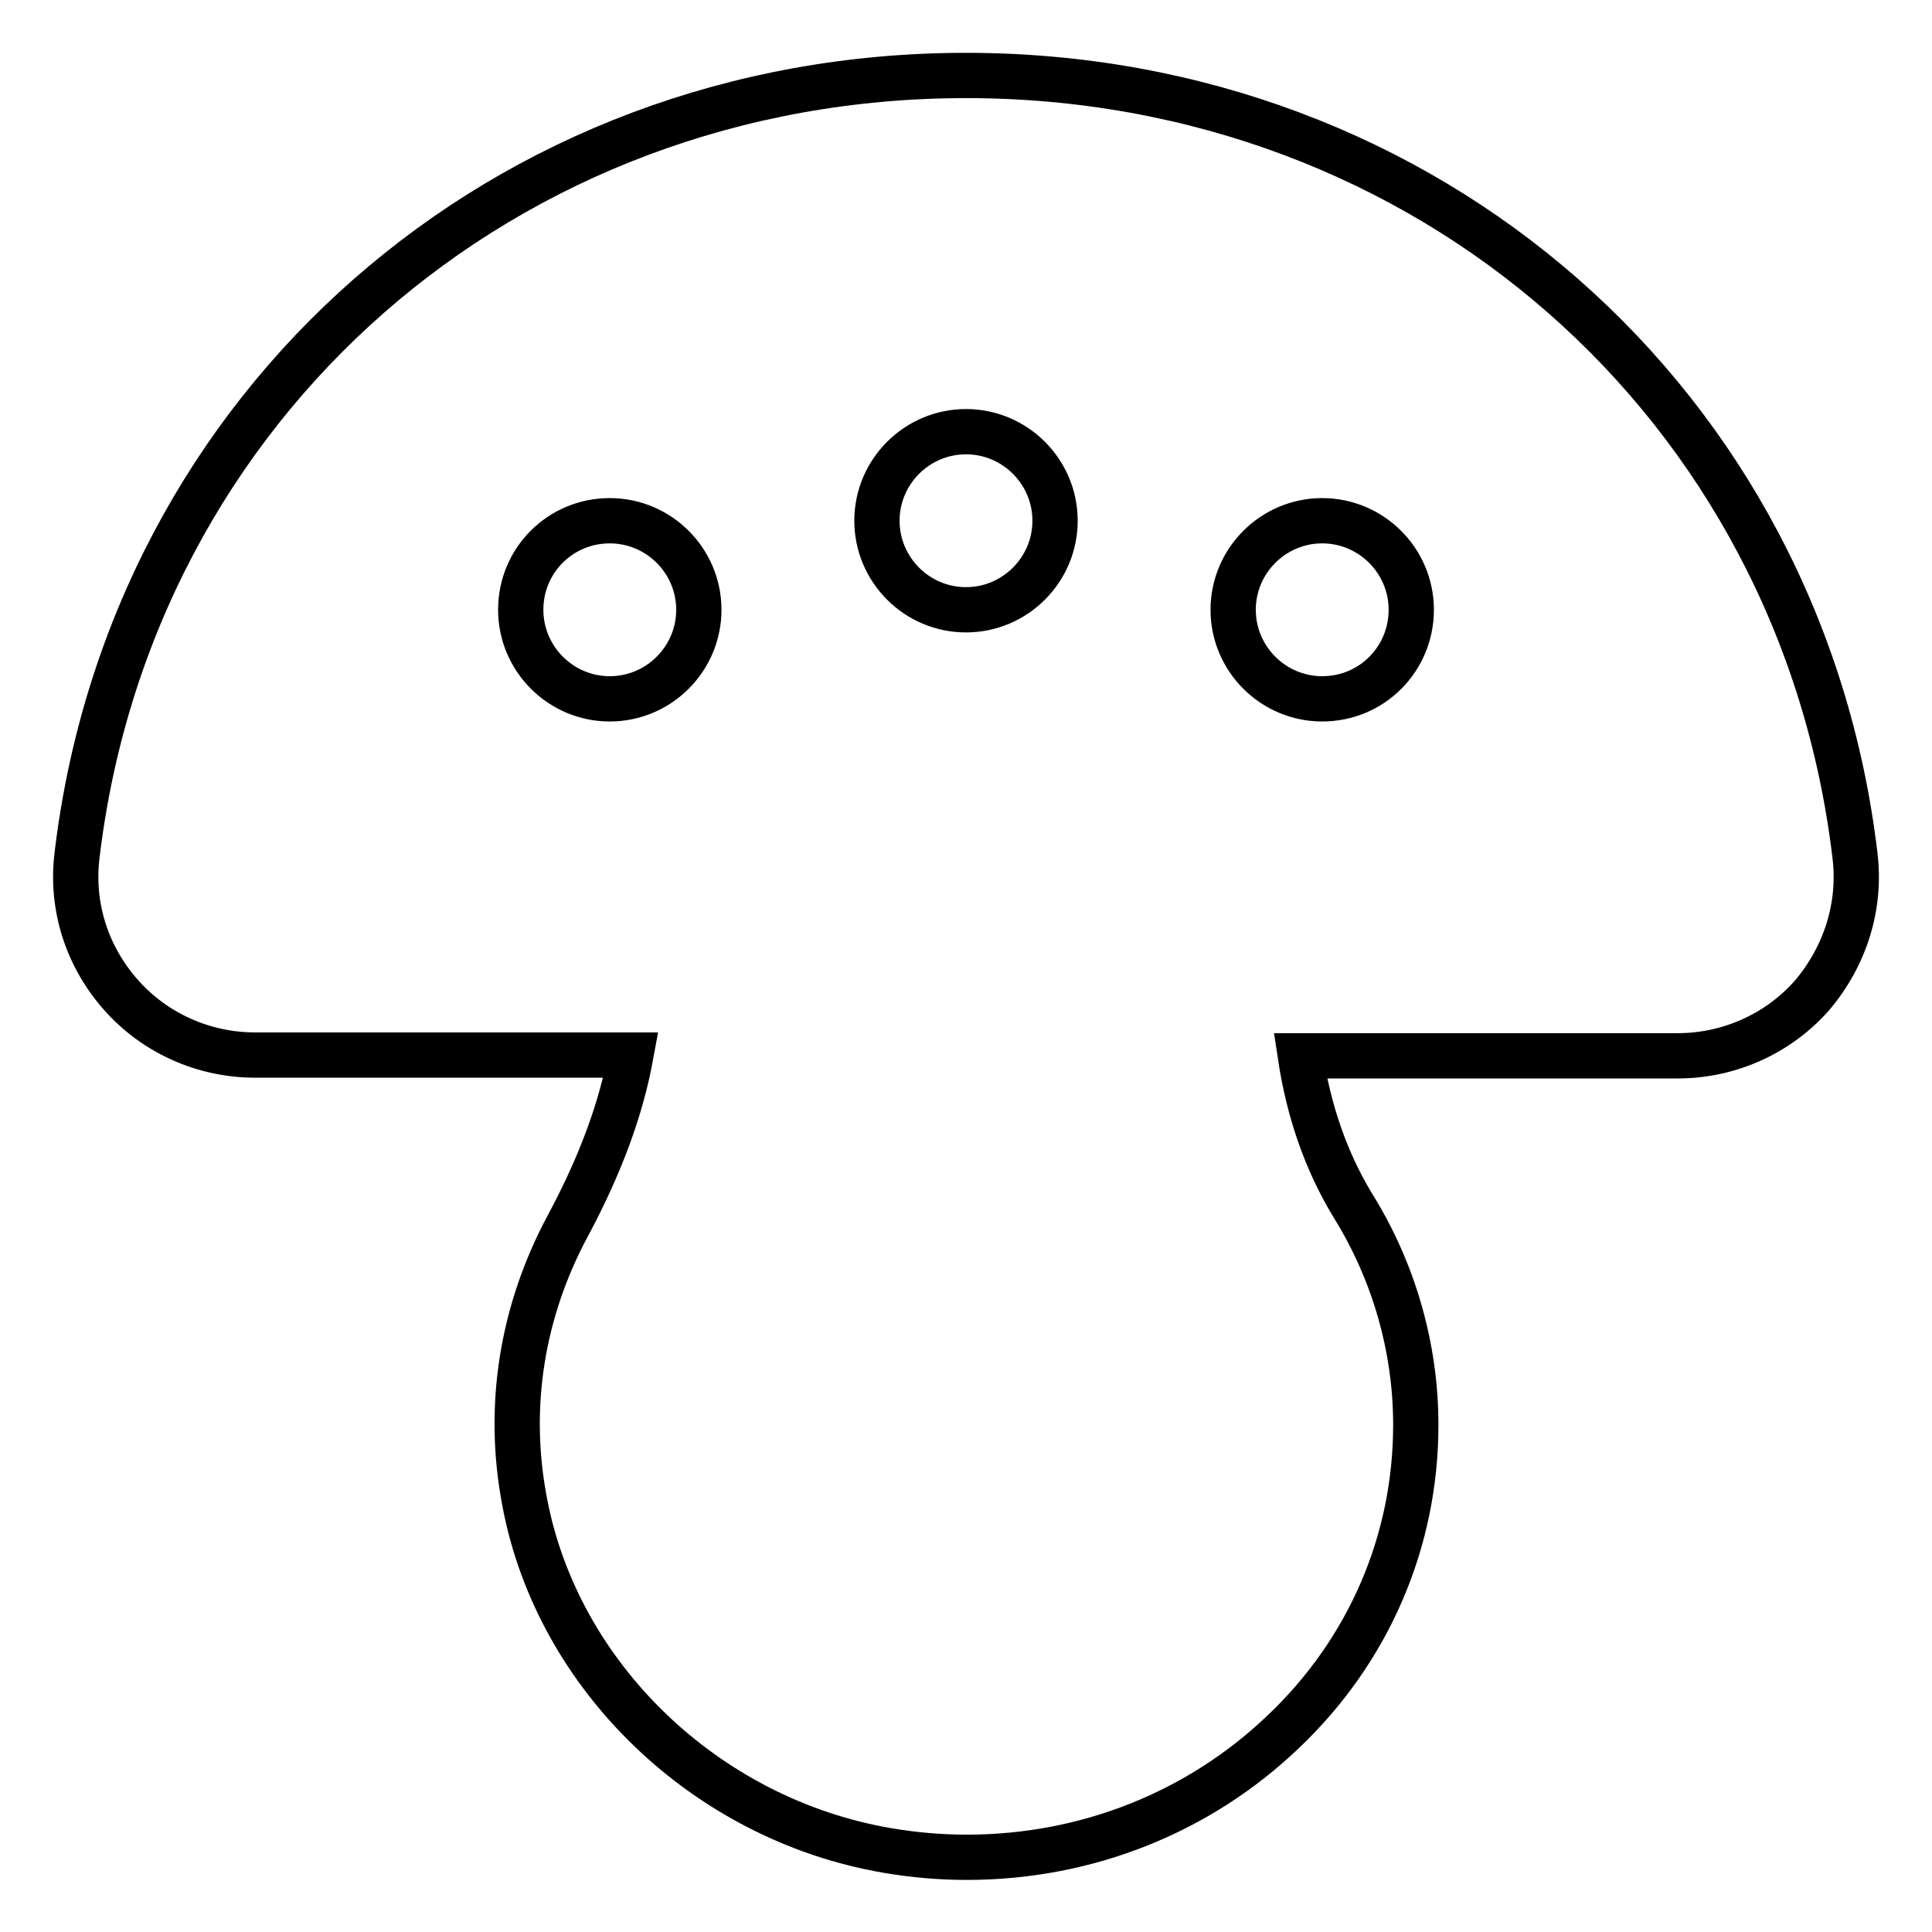 <?xml version="1.0" encoding="utf-8"?>
<!-- Svg Vector Icons : http://www.onlinewebfonts.com/icon -->
<!DOCTYPE svg PUBLIC "-//W3C//DTD SVG 1.1//EN" "http://www.w3.org/Graphics/SVG/1.1/DTD/svg11.dtd">
<svg version="1.1" xmlns="http://www.w3.org/2000/svg" xmlns:xlink="http://www.w3.org/1999/xlink" x="0px" y="0px" viewBox="0 0 256 256" enable-background="new 0 0 256 256" xml:space="preserve">
<g> <path stroke-width="6" fill-opacity="0" stroke="#000000"  d="M245.8,113.4C238.7,53.5,189.1,10,128,10S17.3,53.5,10.2,113.4c-0.8,6.7,1.3,13.3,5.8,18.4 c4.5,5.1,11,8,17.8,8h49.8c-1.3,7.1-4,14.5-8.4,22.7c-6,11.2-8.1,23.8-5.7,36.4c4.3,23.2,24,42.2,48.1,46.3c3.5,0.6,7,0.9,10.5,0.9 c15.8,0,30.7-5.9,41.9-16.6c11.4-10.8,17.6-25.3,17.6-40.7c0-10.2-2.9-20.3-8.3-29c-3.6-5.9-5.9-12.6-7-19.9h50 c6.8,0,13.3-2.9,17.8-8C244.5,126.7,246.6,120.1,245.8,113.4L245.8,113.4z M80.8,92.6c-6.5,0-11.8-5.3-11.8-11.8 C69,74.2,74.3,69,80.8,69s11.8,5.3,11.8,11.8C92.6,87.3,87.3,92.6,80.8,92.6z M128,80.8c-6.5,0-11.8-5.3-11.8-11.8 c0-6.5,5.3-11.8,11.8-11.8c6.5,0,11.8,5.3,11.8,11.8C139.8,75.5,134.5,80.8,128,80.8z M175.2,92.6c-6.5,0-11.8-5.3-11.8-11.8 c0-6.5,5.3-11.8,11.8-11.8c6.5,0,11.8,5.3,11.8,11.8C187,87.3,181.8,92.6,175.2,92.6z"/></g>
</svg>
